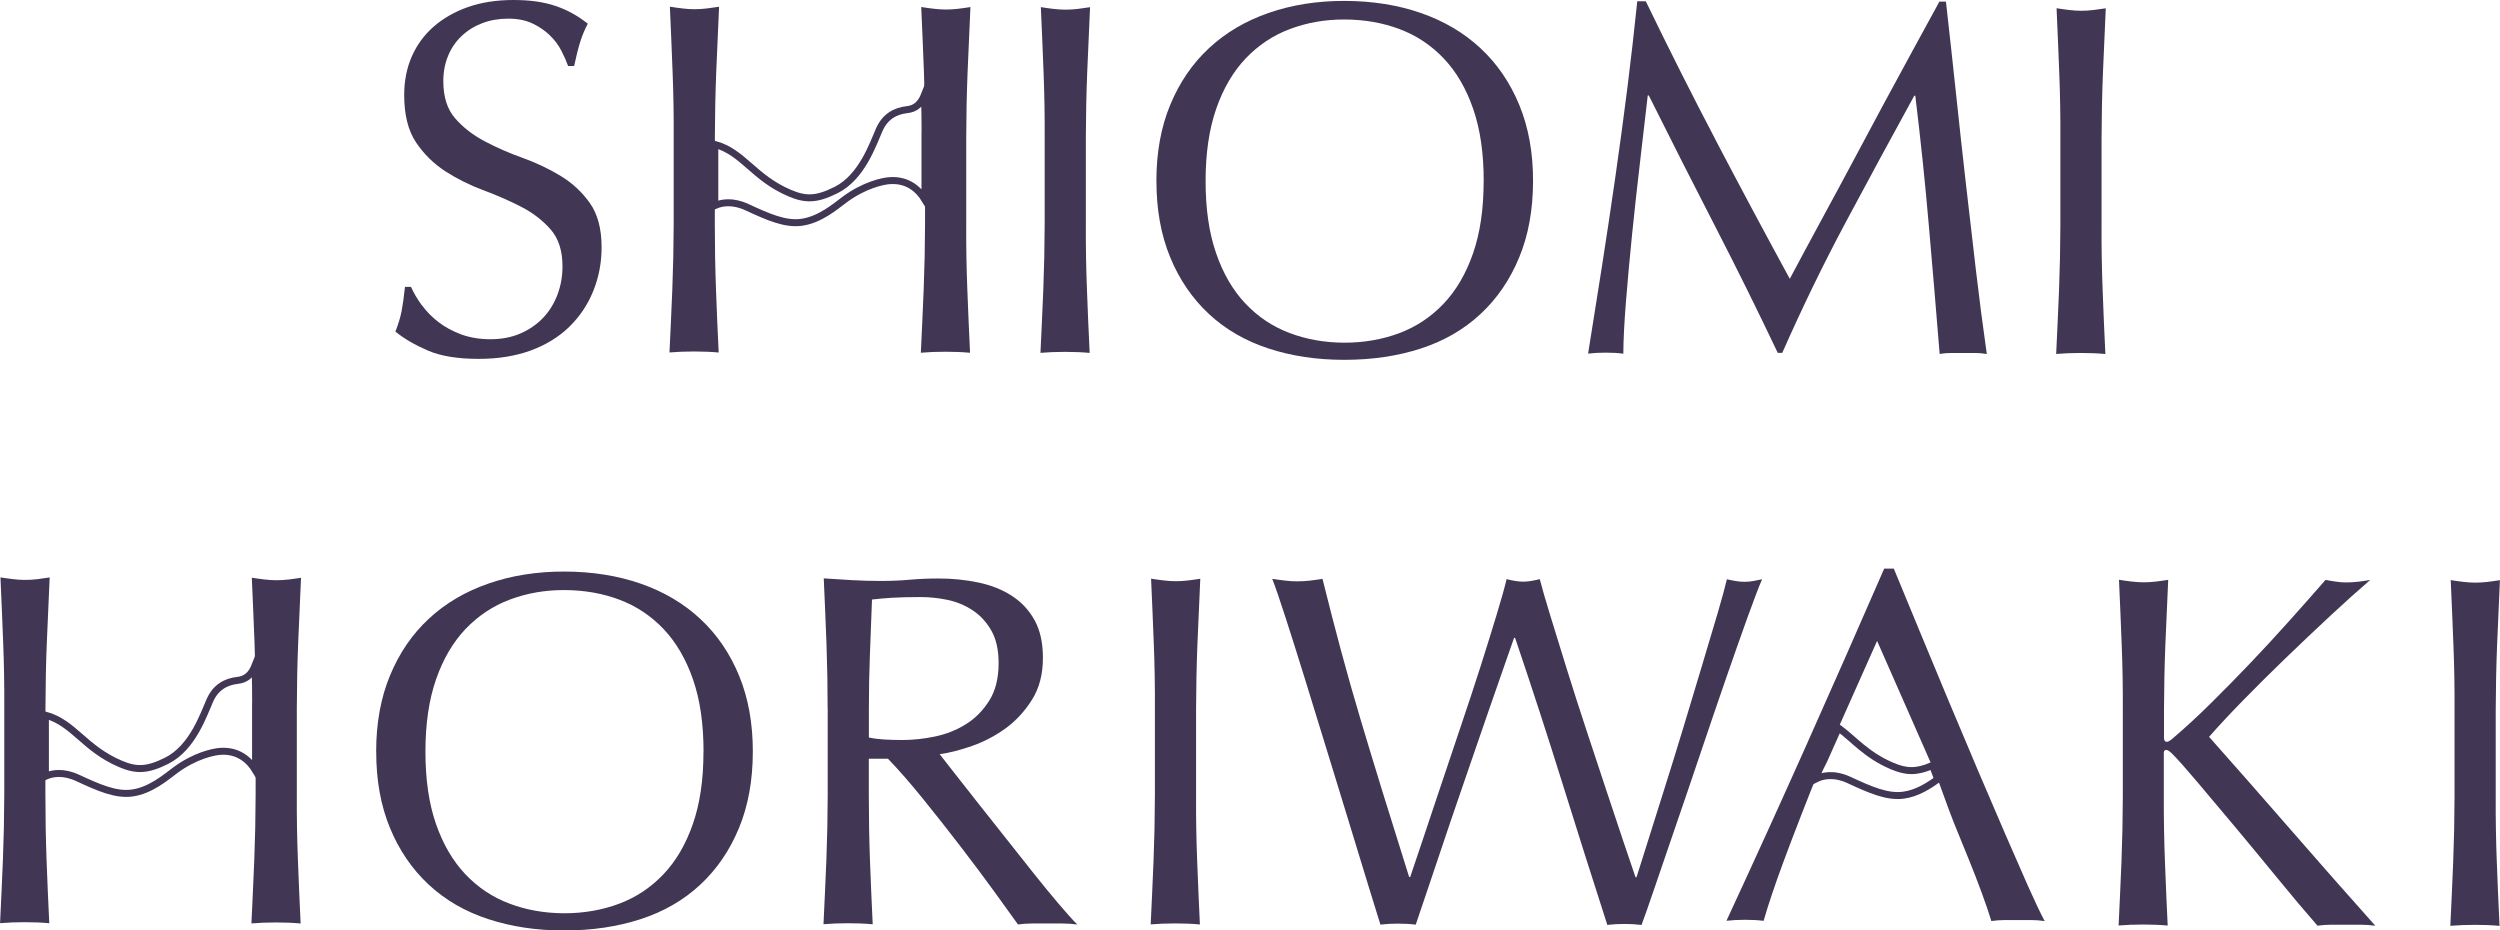 <?xml version="1.0" encoding="UTF-8"?>
<svg id="base" xmlns="http://www.w3.org/2000/svg" viewBox="0 0 386.01 143.66">
  <defs>
    <style>
      .cls-1 {
        fill: #413755;
      }

      .cls-2 {
        fill: none;
        stroke: #413755;
        stroke-miterlimit: 10;
        stroke-width: 1.08px;
      }
    </style>
  </defs>
  <g>
    <path d="M105.67,17.19h.06c-.01.22-.03.44-.03.67h-.07s.04-.67.04-.67Z"/>
    <path d="M106.79,29.89h0s0,.03,0,.03c0-.02,0-.03,0-.03Z"/>
    <path d="M105.67,17.19h.06c-.01.22-.03.44-.03.67h-.07s.04-.67.04-.67Z"/>
    <path d="M106.79,29.89h0s0,.03,0,.03c0-.02,0-.03,0-.03Z"/>
    <path d="M105.73,17.19c-.01.22-.03.44-.03.67h-.07s.04-.67.04-.67h.06Z"/>
    <path d="M106.79,29.89h0s0,.03,0,.03c0-.02,0-.03,0-.03Z"/>
    <path class="cls-1" d="M65.14,47.12c.7.96,1.55,1.83,2.56,2.61,1.01.78,2.18,1.41,3.53,1.91,1.34.49,2.84.74,4.5.74s3.25-.29,4.62-.89c1.37-.59,2.54-1.4,3.5-2.41.96-1.01,1.7-2.2,2.22-3.57.52-1.37.78-2.84.78-4.39,0-2.38-.6-4.28-1.82-5.68-1.22-1.4-2.73-2.57-4.54-3.5-1.81-.93-3.76-1.79-5.86-2.57-2.1-.78-4.05-1.75-5.86-2.92-1.81-1.17-3.32-2.66-4.54-4.47-1.21-1.81-1.82-4.25-1.82-7.31,0-2.18.39-4.16,1.17-5.94.78-1.79,1.91-3.33,3.38-4.62,1.48-1.29,3.25-2.3,5.32-3.03C74.36.36,76.69,0,79.28,0s4.63.3,6.44.9c1.81.6,3.49,1.52,5.04,2.76-.47.88-.86,1.81-1.17,2.8-.31.98-.62,2.23-.94,3.73h-.93c-.26-.73-.61-1.52-1.05-2.37-.44-.86-1.03-1.65-1.78-2.37-.75-.73-1.64-1.34-2.68-1.83-1.04-.49-2.28-.74-3.73-.74s-2.78.23-4,.69c-1.22.47-2.28,1.12-3.19,1.98-.91.85-1.61,1.88-2.1,3.07-.49,1.19-.74,2.49-.74,3.89,0,2.44.6,4.35,1.82,5.75,1.21,1.4,2.73,2.58,4.54,3.54,1.81.96,3.76,1.82,5.86,2.57,2.1.75,4.05,1.68,5.86,2.77,1.81,1.09,3.32,2.49,4.54,4.2,1.21,1.71,1.82,3.99,1.82,6.84,0,2.38-.43,4.64-1.29,6.76-.86,2.12-2.1,3.97-3.73,5.55-1.63,1.58-3.63,2.79-5.98,3.65-2.36.85-5.04,1.28-8.04,1.27-3.21,0-5.81-.43-7.8-1.29-1.99-.86-3.66-1.83-5-2.92.47-1.19.79-2.27.97-3.22.18-.96.35-2.19.51-3.69h.93c.41.93.97,1.88,1.67,2.84Z"/>
    <path class="cls-1" d="M161.13,11.17c-.13-3.29-.26-6.65-.42-10.07.67.11,1.32.2,1.94.27.62.08,1.24.12,1.86.12s1.24-.04,1.86-.11c.62-.08,1.27-.17,1.94-.27-.16,3.42-.31,6.77-.44,10.06-.13,3.29-.2,6.64-.21,10.06v13.37c-.02,3.42.04,6.79.17,10.1.12,3.32.26,6.58.42,9.79-1.19-.11-2.46-.16-3.8-.16s-2.61.05-3.8.15c.16-3.21.3-6.48.44-9.79.13-3.32.2-6.68.21-10.1v-13.37c.02-3.42-.04-6.77-.17-10.06Z"/>
    <path class="cls-1" d="M178.55,27.93c0-4.4.72-8.33,2.15-11.77,1.43-3.44,3.42-6.36,5.99-8.74,2.56-2.38,5.63-4.19,9.21-5.43,3.57-1.24,7.48-1.86,11.73-1.85s8.23.63,11.8,1.88c3.57,1.25,6.63,3.06,9.19,5.45,2.56,2.39,4.55,5.3,5.97,8.75,1.42,3.45,2.13,7.37,2.12,11.78s-.72,8.33-2.15,11.77c-1.43,3.45-3.42,6.36-5.99,8.74-2.56,2.38-5.63,4.15-9.21,5.31-3.57,1.16-7.51,1.74-11.8,1.74s-8.15-.59-11.72-1.76c-3.57-1.17-6.63-2.95-9.19-5.33-2.56-2.39-4.55-5.3-5.97-8.75-1.42-3.45-2.13-7.37-2.12-11.78ZM229.09,27.99c0-4.3-.53-8.02-1.62-11.16-1.08-3.14-2.59-5.73-4.53-7.78-1.94-2.05-4.22-3.57-6.83-4.55-2.61-.99-5.45-1.48-8.5-1.49s-5.81.49-8.43,1.47c-2.62.98-4.89,2.5-6.84,4.54-1.94,2.05-3.46,4.63-4.55,7.77-1.09,3.13-1.64,6.85-1.64,11.15,0,4.3.53,8.02,1.62,11.15,1.08,3.14,2.59,5.73,4.53,7.78,1.94,2.05,4.21,3.57,6.83,4.55,2.61.99,5.42,1.48,8.42,1.49s5.89-.49,8.5-1.47c2.61-.98,4.89-2.49,6.84-4.54,1.94-2.04,3.46-4.63,4.55-7.77,1.09-3.13,1.64-6.85,1.64-11.15Z"/>
    <path class="cls-1" d="M264.92,21.66c3.64,6.95,7.45,14.08,11.43,21.39.52-.98,1.27-2.39,2.26-4.23.98-1.84,2.13-3.95,3.42-6.33,1.3-2.38,2.68-4.96,4.16-7.73,1.48-2.77,2.98-5.58,4.51-8.43,1.53-2.85,3.05-5.64,4.55-8.39,1.5-2.74,2.9-5.31,4.2-7.69h1.01c.56,4.98,1.09,9.78,1.58,14.42.49,4.64.99,9.2,1.5,13.68.51,4.48,1.02,8.91,1.54,13.29.51,4.38,1.08,8.72,1.69,13.02-.62-.1-1.23-.16-1.82-.16h-1.82c-.62,0-1.23,0-1.82,0s-1.2.05-1.82.15c-.56-6.89-1.12-13.58-1.69-20.05-.56-6.48-1.25-13.08-2.07-19.82h-.16c-3.58,6.52-7.09,13.01-10.54,19.46-3.45,6.45-6.73,13.19-9.84,20.24h-.7c-3.1-6.53-6.34-13.08-9.72-19.64-3.38-6.56-6.78-13.26-10.19-20.1h-.16c-.37,3.21-.77,6.7-1.21,10.45-.44,3.76-.85,7.46-1.22,11.11-.37,3.65-.68,7.1-.94,10.34-.26,3.24-.39,5.89-.4,7.97-.83-.11-1.73-.16-2.72-.16s-1.89.05-2.72.15c.68-4.2,1.38-8.63,2.11-13.29.73-4.66,1.43-9.35,2.11-14.07.68-4.71,1.3-9.36,1.88-13.95.57-4.58,1.07-8.95,1.49-13.09h1.32c3.56,7.36,7.17,14.52,10.81,21.46Z"/>
    <path class="cls-1" d="M317.96,11.34c-.13-3.29-.26-6.65-.42-10.07.67.11,1.32.2,1.94.27.62.08,1.24.12,1.86.12s1.24-.04,1.86-.11c.62-.08,1.27-.17,1.94-.27-.16,3.42-.31,6.77-.44,10.06-.13,3.29-.2,6.64-.21,10.06v13.37c-.02,3.42.04,6.79.17,10.1.12,3.32.26,6.58.42,9.79-1.19-.11-2.46-.16-3.8-.16s-2.61.05-3.8.15c.16-3.21.3-6.48.44-9.79.13-3.32.2-6.68.21-10.1v-13.37c.02-3.42-.04-6.77-.17-10.06Z"/>
    <path class="cls-1" d="M142.84,21.21c0-3.42-.06-6.77-.18-10.06-.13-3.29-.26-6.65-.42-10.07.67.11,1.32.2,1.94.27s1.24.12,1.86.12,1.24-.04,1.86-.11,1.27-.17,1.94-.27c-.16,3.42-.31,6.77-.44,10.06-.13,3.29-.2,6.64-.21,10.06v13.37c-.02,3.42.04,6.79.17,10.1.13,3.32.26,6.58.42,9.79-1.19-.11-2.46-.16-3.8-.16s-2.61.05-3.8.15c.16-3.21.3-6.48.44-9.79.13-3.32.2-6.68.21-10.1M110.37,34.54c0,3.42.06,6.79.18,10.1.12,3.32.26,6.58.42,9.79-1.19-.11-2.46-.16-3.8-.16s-2.61.05-3.8.15c.16-3.21.3-6.48.44-9.79.13-3.32.2-6.68.21-10.1v-13.37c.02-3.42-.04-6.77-.17-10.06-.13-3.29-.26-6.65-.42-10.07.67.11,1.32.2,1.94.27.62.08,1.24.12,1.86.12s1.24-.04,1.86-.11c.62-.08,1.27-.17,1.94-.27-.16,3.42-.31,6.77-.44,10.06-.13,3.29-.2,6.64-.21,10.06"/>
    <path class="cls-2" d="M142.84,21.21c0-2.22-.03-4.4-.09-6.57-.56,1.41-1.39,2.15-2.69,2.29-1.83.2-3.38,1.07-4.27,3.04-.97,2.16-2.66,7.35-6.69,9.37-3.03,1.52-4.72,1.52-7.16.48-5.59-2.38-7.16-6.31-11.57-7.53v9.45c1.06-.47,2.76-.78,5.01.27,3.21,1.49,5.85,2.65,8.34,2.32,2.88-.38,5.27-2.46,6.7-3.52,3.04-2.25,5.89-2.85,6.97-2.92,2.88-.19,4.54,1.48,5.43,2.94v-9.63Z"/>
  </g>
  <g>
    <path class="cls-1" d="M58.08,116.04c0-4.4.72-8.33,2.15-11.77,1.43-3.44,3.42-6.36,5.99-8.74,2.56-2.38,5.63-4.19,9.21-5.43,3.57-1.24,7.48-1.86,11.73-1.85s8.23.63,11.8,1.88c3.57,1.25,6.63,3.06,9.19,5.45,2.56,2.39,4.55,5.3,5.97,8.75,1.42,3.45,2.13,7.37,2.12,11.78s-.72,8.33-2.15,11.77c-1.43,3.45-3.42,6.36-5.99,8.74-2.56,2.38-5.63,4.15-9.21,5.31-3.57,1.16-7.51,1.74-11.8,1.74s-8.15-.59-11.72-1.76c-3.57-1.17-6.63-2.95-9.19-5.33-2.56-2.39-4.55-5.3-5.97-8.75-1.42-3.45-2.13-7.37-2.12-11.78ZM108.63,116.09c0-4.3-.53-8.02-1.62-11.16-1.08-3.14-2.6-5.73-4.53-7.78-1.94-2.05-4.22-3.57-6.83-4.55-2.61-.99-5.45-1.48-8.5-1.49s-5.81.49-8.43,1.47c-2.61.98-4.89,2.5-6.84,4.54-1.94,2.05-3.46,4.63-4.55,7.77-1.09,3.13-1.64,6.85-1.64,11.15s.53,8.02,1.62,11.15c1.08,3.14,2.6,5.73,4.53,7.78,1.94,2.05,4.21,3.57,6.83,4.55,2.61.99,5.42,1.48,8.42,1.49s5.89-.49,8.5-1.47c2.61-.98,4.89-2.49,6.84-4.54,1.94-2.04,3.46-4.63,4.55-7.77,1.09-3.13,1.64-6.85,1.64-11.15Z"/>
    <path class="cls-1" d="M127.79,109.43c0-3.42-.06-6.77-.18-10.06-.13-3.29-.26-6.65-.42-10.07,1.5.11,2.98.2,4.42.28,1.45.08,2.92.12,4.43.12s2.98-.06,4.43-.19c1.45-.13,2.92-.19,4.43-.19,2.17,0,4.24.21,6.21.63,1.97.42,3.69,1.11,5.16,2.07,1.47.96,2.64,2.22,3.49,3.77.85,1.55,1.28,3.5,1.27,5.83,0,2.49-.56,4.62-1.68,6.41-1.12,1.79-2.48,3.26-4.08,4.43-1.61,1.16-3.33,2.07-5.17,2.71-1.84.65-3.51,1.07-5.01,1.28.62.78,1.47,1.87,2.56,3.27,1.09,1.4,2.3,2.94,3.64,4.63,1.34,1.69,2.74,3.45,4.19,5.29,1.45,1.84,2.84,3.6,4.19,5.29,1.34,1.69,2.61,3.23,3.8,4.63,1.19,1.4,2.14,2.46,2.87,3.19-.78-.11-1.55-.16-2.33-.16h-2.33c-.73,0-1.47,0-2.25,0s-1.53.05-2.25.15c-.78-1.09-1.95-2.72-3.53-4.9-1.58-2.18-3.32-4.51-5.23-7-1.91-2.49-3.86-4.97-5.85-7.43-1.99-2.46-3.81-4.55-5.47-6.26h-2.95s0,5.67,0,5.67c0,3.42.06,6.79.18,10.1.13,3.32.26,6.58.42,9.79-1.19-.11-2.46-.16-3.8-.16s-2.61.05-3.8.15c.16-3.21.3-6.48.44-9.79.13-3.32.2-6.68.21-10.1v-13.37ZM134.15,113.87c.72.16,1.51.26,2.37.31.85.05,1.8.08,2.83.08,1.6,0,3.27-.18,5.01-.54,1.73-.36,3.33-.99,4.78-1.9,1.45-.9,2.65-2.12,3.61-3.65.96-1.53,1.44-3.46,1.44-5.79,0-2.02-.37-3.69-1.12-5.01-.75-1.32-1.72-2.37-2.91-3.15-1.19-.78-2.48-1.31-3.88-1.6-1.4-.29-2.77-.43-4.11-.43-1.81,0-3.31.04-4.5.11-1.19.08-2.2.17-3.03.27-.11,2.85-.21,5.67-.32,8.47-.11,2.8-.16,5.6-.16,8.39v4.43Z"/>
    <path class="cls-1" d="M178.15,99.42c-.13-3.29-.26-6.65-.42-10.07.67.11,1.32.2,1.94.27s1.24.12,1.86.12,1.24-.04,1.86-.11,1.27-.17,1.94-.27c-.16,3.42-.31,6.77-.44,10.06-.13,3.29-.2,6.64-.21,10.06v13.37c-.02,3.42.04,6.79.17,10.1.13,3.32.26,6.58.42,9.79-1.19-.11-2.46-.16-3.8-.16s-2.61.05-3.8.15c.16-3.21.3-6.48.44-9.79.13-3.32.2-6.68.21-10.1v-13.37c.02-3.42-.04-6.77-.17-10.06Z"/>
    <path class="cls-1" d="M213.15,142.79c-.41-1.3-1.04-3.34-1.9-6.14-.85-2.8-1.82-5.96-2.9-9.49-1.08-3.52-2.22-7.22-3.4-11.08-1.19-3.86-2.32-7.54-3.4-11.04-1.08-3.5-2.08-6.65-2.98-9.45-.9-2.8-1.61-4.87-2.13-6.22.67.11,1.32.2,1.94.27.62.08,1.27.12,1.94.12s1.32-.04,1.94-.11,1.27-.17,1.94-.27c.98,3.94,1.93,7.63,2.86,11.08.93,3.45,1.92,6.95,2.98,10.5,1.06,3.55,2.19,7.28,3.4,11.2,1.21,3.91,2.59,8.33,4.14,13.26h.16c.47-1.4,1.12-3.33,1.95-5.79.83-2.46,1.74-5.18,2.73-8.16.99-2.98,2.03-6.07,3.12-9.28,1.09-3.21,2.1-6.28,3.04-9.21.93-2.93,1.76-5.59,2.49-8,.73-2.41,1.25-4.26,1.56-5.56,1.03.26,1.89.39,2.56.39s1.53-.13,2.56-.39c.36,1.4.91,3.32,1.66,5.75.75,2.44,1.59,5.14,2.51,8.12.93,2.98,1.92,6.08,2.98,9.29,1.06,3.21,2.08,6.3,3.06,9.25.98,2.95,1.87,5.62,2.67,8.01.8,2.39,1.43,4.25,1.9,5.6h.16c.36-1.14.92-2.91,1.68-5.32.75-2.41,1.61-5.13,2.57-8.16.96-3.03,1.95-6.22,2.96-9.56,1.01-3.34,1.97-6.53,2.88-9.56.91-3.03,1.71-5.74,2.42-8.12.7-2.38,1.18-4.14,1.44-5.28.47.1.92.2,1.36.27.44.08.89.12,1.36.12s.92-.04,1.36-.12c.44-.08.89-.17,1.36-.27-.52,1.19-1.27,3.16-2.26,5.9-.99,2.75-2.09,5.88-3.31,9.4-1.22,3.52-2.49,7.25-3.82,11.19-1.32,3.94-2.6,7.68-3.82,11.23-1.22,3.55-2.31,6.73-3.27,9.56-.96,2.82-1.67,4.86-2.14,6.1-.83-.11-1.71-.16-2.64-.16s-1.81.05-2.64.15c-2.32-7.2-4.62-14.45-6.89-21.73-2.27-7.28-4.72-14.81-7.35-22.59h-.16c-.42,1.19-.97,2.78-1.67,4.78-.7,1.99-1.48,4.23-2.34,6.72-.86,2.49-1.78,5.15-2.76,8-.99,2.85-1.97,5.72-2.96,8.62-.99,2.9-1.95,5.75-2.88,8.55-.93,2.8-1.79,5.34-2.57,7.61-.83-.11-1.73-.16-2.72-.16s-1.89.05-2.72.15Z"/>
    <path class="cls-1" d="M327.12,142.91c.16-3.21.3-6.48.44-9.79.13-3.32.2-6.68.21-10.1v-13.37c.02-3.42-.04-6.77-.17-10.06-.13-3.29-.26-6.65-.42-10.07.67.11,1.32.2,1.94.27s1.24.12,1.86.12,1.24-.04,1.86-.11,1.27-.17,1.94-.27c-.16,3.42-.31,6.77-.44,10.06-.13,3.29-.2,6.64-.21,10.06v4.27c0,.42.15.62.46.62.21,0,.57-.23,1.09-.7,1.81-1.55,3.72-3.31,5.71-5.28,1.99-1.97,4-4.01,6.02-6.13,2.02-2.12,4.02-4.28,5.99-6.48,1.97-2.2,3.86-4.33,5.67-6.41.57.1,1.11.2,1.63.27.52.08,1.04.12,1.55.12.62,0,1.24-.04,1.86-.11s1.24-.17,1.86-.27c-1.81,1.55-3.86,3.39-6.14,5.51-2.28,2.12-4.57,4.3-6.88,6.52-2.31,2.23-4.51,4.41-6.61,6.56-2.1,2.15-3.85,4.03-5.25,5.63,4.19,4.72,8.41,9.53,12.68,14.43,4.26,4.9,8.59,9.82,12.99,14.74-.78-.11-1.55-.16-2.33-.16h-2.33c-.73,0-1.44,0-2.13,0s-1.41.05-2.14.15c-1.86-2.13-3.92-4.56-6.16-7.31-2.25-2.75-4.45-5.41-6.59-7.97-2.15-2.57-4.08-4.87-5.82-6.92-1.73-2.05-3.01-3.49-3.84-4.32-.41-.41-.72-.62-.93-.62-.26,0-.39.16-.39.47v6.76c-.01,3.42.05,6.79.18,10.1.13,3.32.26,6.58.42,9.79-1.19-.11-2.46-.16-3.8-.16s-2.61.05-3.8.15Z"/>
    <path class="cls-1" d="M378.82,99.64c-.13-3.29-.26-6.65-.42-10.07.67.11,1.32.2,1.94.27s1.24.12,1.86.12,1.24-.04,1.86-.11,1.27-.17,1.94-.27c-.16,3.42-.31,6.77-.44,10.06-.13,3.29-.2,6.64-.21,10.06v13.37c-.02,3.42.04,6.79.17,10.1.13,3.32.26,6.58.42,9.79-1.19-.11-2.46-.16-3.8-.16s-2.61.05-3.8.15c.16-3.21.3-6.48.44-9.79.13-3.32.2-6.68.21-10.1v-13.37c.02-3.42-.04-6.77-.17-10.06Z"/>
    <path class="cls-1" d="M39.48,109.33c0-3.42-.06-6.77-.18-10.06-.13-3.29-.26-6.65-.42-10.07.67.11,1.32.2,1.94.27s1.24.12,1.86.12,1.24-.04,1.86-.11,1.27-.17,1.94-.27c-.16,3.42-.31,6.77-.44,10.06-.13,3.29-.2,6.64-.21,10.06v13.37c-.02,3.42.04,6.79.17,10.1.13,3.32.26,6.58.42,9.79-1.19-.11-2.46-.16-3.8-.16s-2.61.05-3.8.15c.16-3.21.3-6.48.44-9.79.13-3.32.2-6.68.21-10.1M7.01,122.66c0,3.42.06,6.79.18,10.1.12,3.32.26,6.58.42,9.79-1.19-.11-2.46-.16-3.8-.16s-2.61.05-3.8.15c.16-3.21.3-6.48.44-9.79.13-3.32.2-6.68.21-10.1v-13.37c.02-3.42-.04-6.77-.17-10.06-.13-3.29-.26-6.65-.42-10.07.67.11,1.32.2,1.94.27.62.08,1.24.12,1.86.12s1.24-.04,1.86-.11c.62-.08,1.27-.17,1.94-.27-.16,3.42-.31,6.77-.44,10.06-.13,3.29-.2,6.64-.21,10.06"/>
    <path class="cls-2" d="M39.48,109.33c0-2.22-.03-4.4-.09-6.57-.56,1.41-1.39,2.15-2.69,2.29-1.83.2-3.38,1.07-4.27,3.04-.97,2.16-2.66,7.35-6.69,9.37-3.03,1.52-4.72,1.52-7.16.48-5.59-2.38-7.16-6.31-11.57-7.53v9.45c1.06-.47,2.76-.78,5.01.27,3.21,1.49,5.85,2.65,8.34,2.32,2.88-.38,5.27-2.46,6.7-3.52,3.04-2.25,5.89-2.85,6.97-2.92,2.88-.19,4.54,1.48,5.43,2.94v-9.63Z"/>
    <path class="cls-1" d="M297.94,117.38l-8.11-18.42-8.2,18.41-.68,1.36c-1.66,4.04-4.25,10.74-5.6,14.4-1.35,3.65-2.36,6.67-3.04,9.05-.88-.11-1.84-.16-2.87-.16s-1.99.05-2.87.15c4.2-9.06,8.3-18.07,12.3-27.03,4-8.96,8.02-18.07,12.06-27.35h1.48c1.24,3.01,2.58,6.26,4.03,9.76,1.44,3.5,2.92,7.04,4.41,10.61,1.5,3.58,2.99,7.13,4.49,10.65,1.5,3.53,2.9,6.8,4.22,9.84,1.32,3.03,2.5,5.74,3.56,8.13,1.06,2.38,1.92,4.2,2.59,5.44-.73-.11-1.41-.16-2.06-.16h-2.06c-.73,0-1.41,0-2.06,0s-1.33.05-2.06.15c-.36-1.19-.85-2.63-1.47-4.32-.62-1.68-1.3-3.45-2.05-5.29-.75-1.84-1.51-3.71-2.28-5.6-.77-1.89-2.39-6.55-3.06-8.26l-.68-1.36Z"/>
    <path class="cls-2" d="M298.61,118.75l-.27-.54c-2.47,1.07-4.05.98-6.23.05-3.96-1.69-5.9-4.15-8.26-5.88l-2.23,5-.68,1.36c-.2.48-.41,1.01-.63,1.56,1.04-.53,2.82-.97,5.24.16,3.21,1.49,5.85,2.65,8.34,2.32,2.09-.28,3.91-1.44,5.3-2.46-.23-.62-.43-1.17-.58-1.55Z"/>
  </g>
</svg>